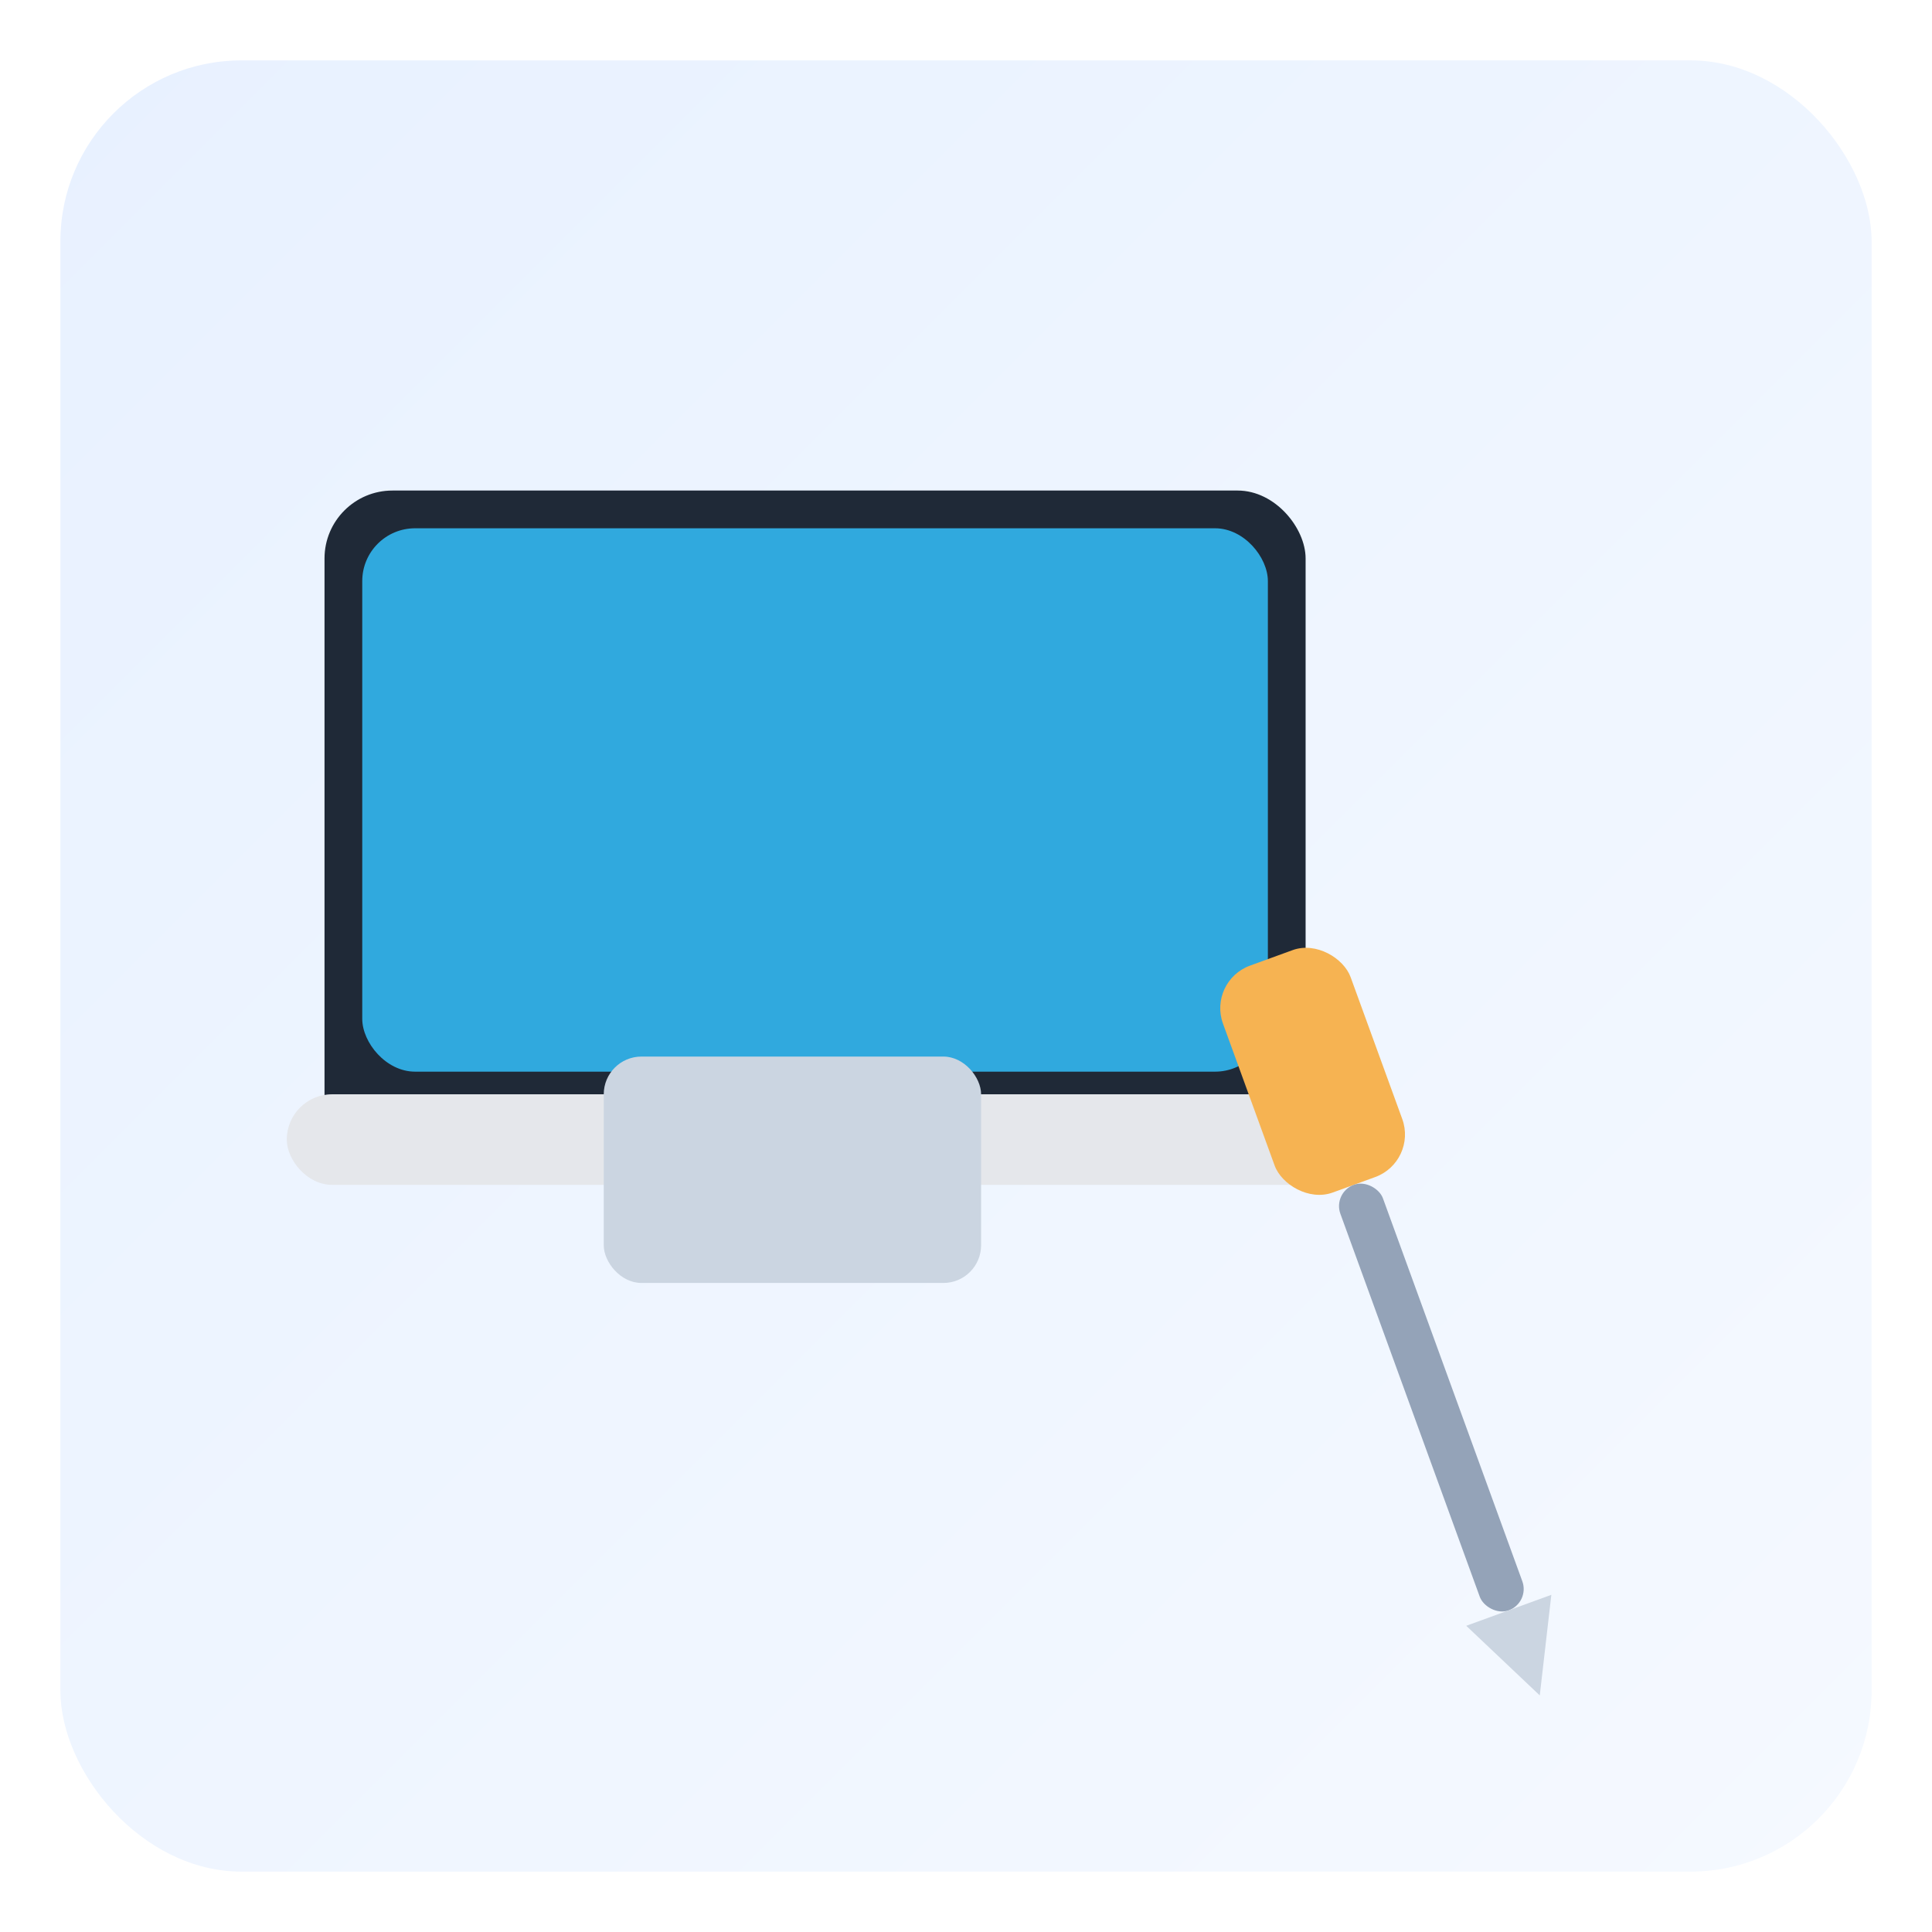 <svg xmlns="http://www.w3.org/2000/svg" width="512" height="512" viewBox="0 0 512 512" role="img" aria-label="30 Touchpad Fix">
  <defs>
    
    <linearGradient id="bgGrad" x1="0%" y1="0%" x2="100%" y2="100%">
      <stop offset="0%" stop-color="#E8F1FF"/>
      <stop offset="100%" stop-color="#F5F9FF"/>
    </linearGradient>
    
    <filter id="s" x="-20%" y="-20%" width="140%" height="140%">
      <feDropShadow dx="0" dy="8" stdDeviation="12" flood-color="#0f172a" flood-opacity="0.15"/>
    </filter>
  </defs>
  <rect x="16" y="16" width="480" height="480" rx="48" ry="48" fill="url(#bgGrad)"/>
  
    <g transform="translate(86,130)" filter="url(#s)">
      <rect x="0" y="0" width="260" height="180" rx="18" ry="18" fill="#1f2937"/>
      <rect x="10" y="10" width="240" height="144" rx="14" ry="14" fill="#30A9DE"/>
      <rect x="-10" y="160" width="280" height="24" rx="12" ry="12" fill="#e5e7eb"/>
    </g>
    <rect x="160" y="280" width="100" height="60" rx="10" ry="10" fill="#cbd5e1"/>
    <g transform="translate(320,260) rotate(-20)">
      <rect x="0" y="0" width="36" height="64" rx="12" fill="#F6B352" filter="url(#s)"/>
      <rect x="12.0" y="64" width="12" height="120" rx="6" fill="#94a3b8"/>
      <polygon points="6.0 184 30.0 184 18.0 208" fill="#cbd5e1"/>
    </g>
    </svg>